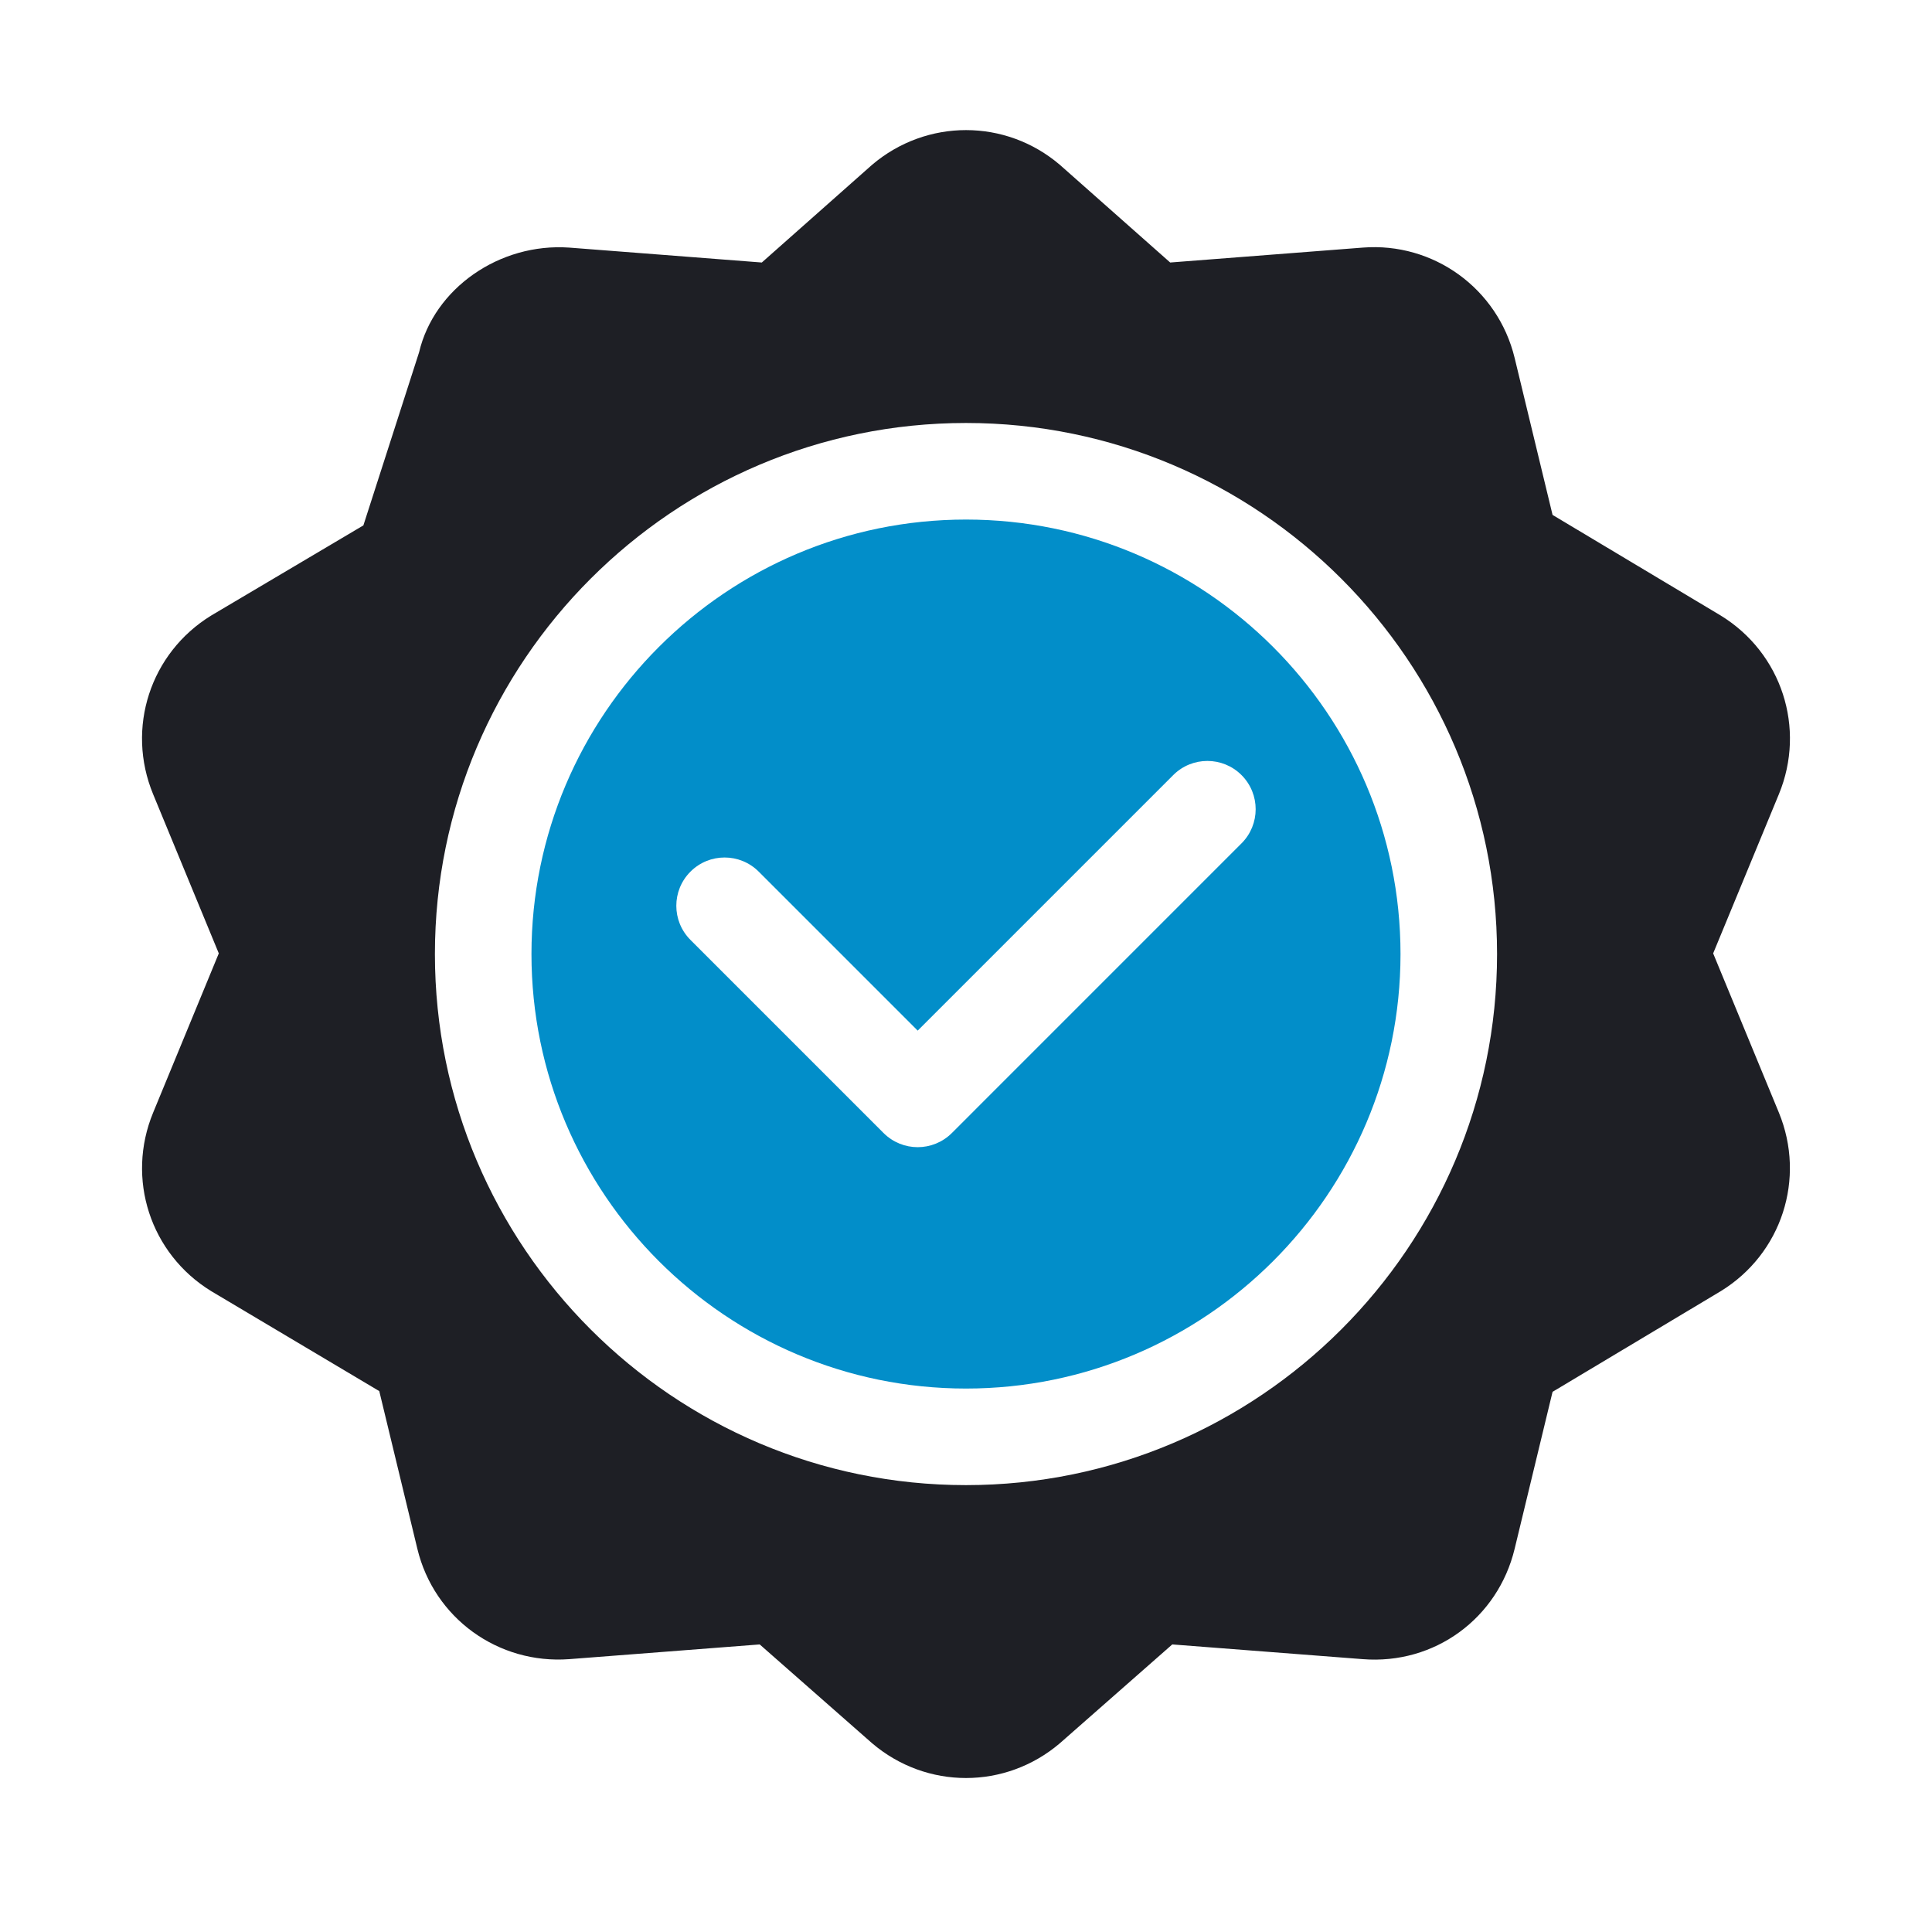 <svg width="81" height="80" viewBox="0 0 81 80" fill="none" xmlns="http://www.w3.org/2000/svg">
<g clip-path="url(#clip0_10773_3274)">
<path d="M72.145 25.809L65.092 21.589L63.503 15.011C62.797 12.093 60.095 10.148 57.132 10.381L49.061 11.006L44.437 6.912C42.16 4.969 38.847 4.969 36.562 6.91L31.939 11.006L23.868 10.381C20.938 10.175 18.2 12.095 17.57 14.771L15.235 22.028L8.855 25.807C6.299 27.377 5.275 30.527 6.42 33.299L9.173 39.972L6.422 46.644C5.275 49.417 6.301 52.566 8.855 54.133L15.901 58.324L17.497 64.932C18.198 67.848 20.889 69.783 23.867 69.562L31.851 68.945L36.562 73.087C37.703 74.059 39.1 74.546 40.5 74.546C41.897 74.546 43.297 74.059 44.437 73.087L49.148 68.945L57.132 69.562C60.148 69.801 62.801 67.85 63.503 64.932L65.092 58.354L72.145 54.133C74.697 52.566 75.721 49.417 74.579 46.644L71.825 39.972L74.581 33.297C75.723 30.528 74.699 27.377 72.145 25.809ZM40.5 62.266C28.222 62.266 18.234 52.277 18.234 40C18.234 27.723 28.222 17.734 40.5 17.734C52.777 17.734 62.765 27.723 62.765 40C62.765 52.277 52.777 62.266 40.5 62.266Z" fill="#1E1F25"/>
<path d="M40.5 21.783C30.454 21.783 22.282 29.954 22.282 40C22.282 50.046 30.454 58.217 40.5 58.217C50.545 58.217 58.717 50.046 58.717 40C58.717 29.954 50.545 21.783 40.5 21.783ZM52.051 35.359L39.907 47.504C39.511 47.899 38.993 48.097 38.475 48.097C37.958 48.097 37.44 47.899 37.044 47.504L28.948 39.407C28.157 38.616 28.157 37.335 28.948 36.545C29.738 35.754 31.019 35.754 31.81 36.545L38.475 43.21L49.189 32.496C49.98 31.706 51.261 31.706 52.051 32.496C52.842 33.287 52.842 34.568 52.051 35.359Z" fill="#028EC9"/>
</g>
<defs>
<clipPath id="clip0_10773_3274">
<rect width="69.091" height="69.091" fill="white" transform="translate(5.954 5.455)"/>
</clipPath>
</defs>
</svg>
